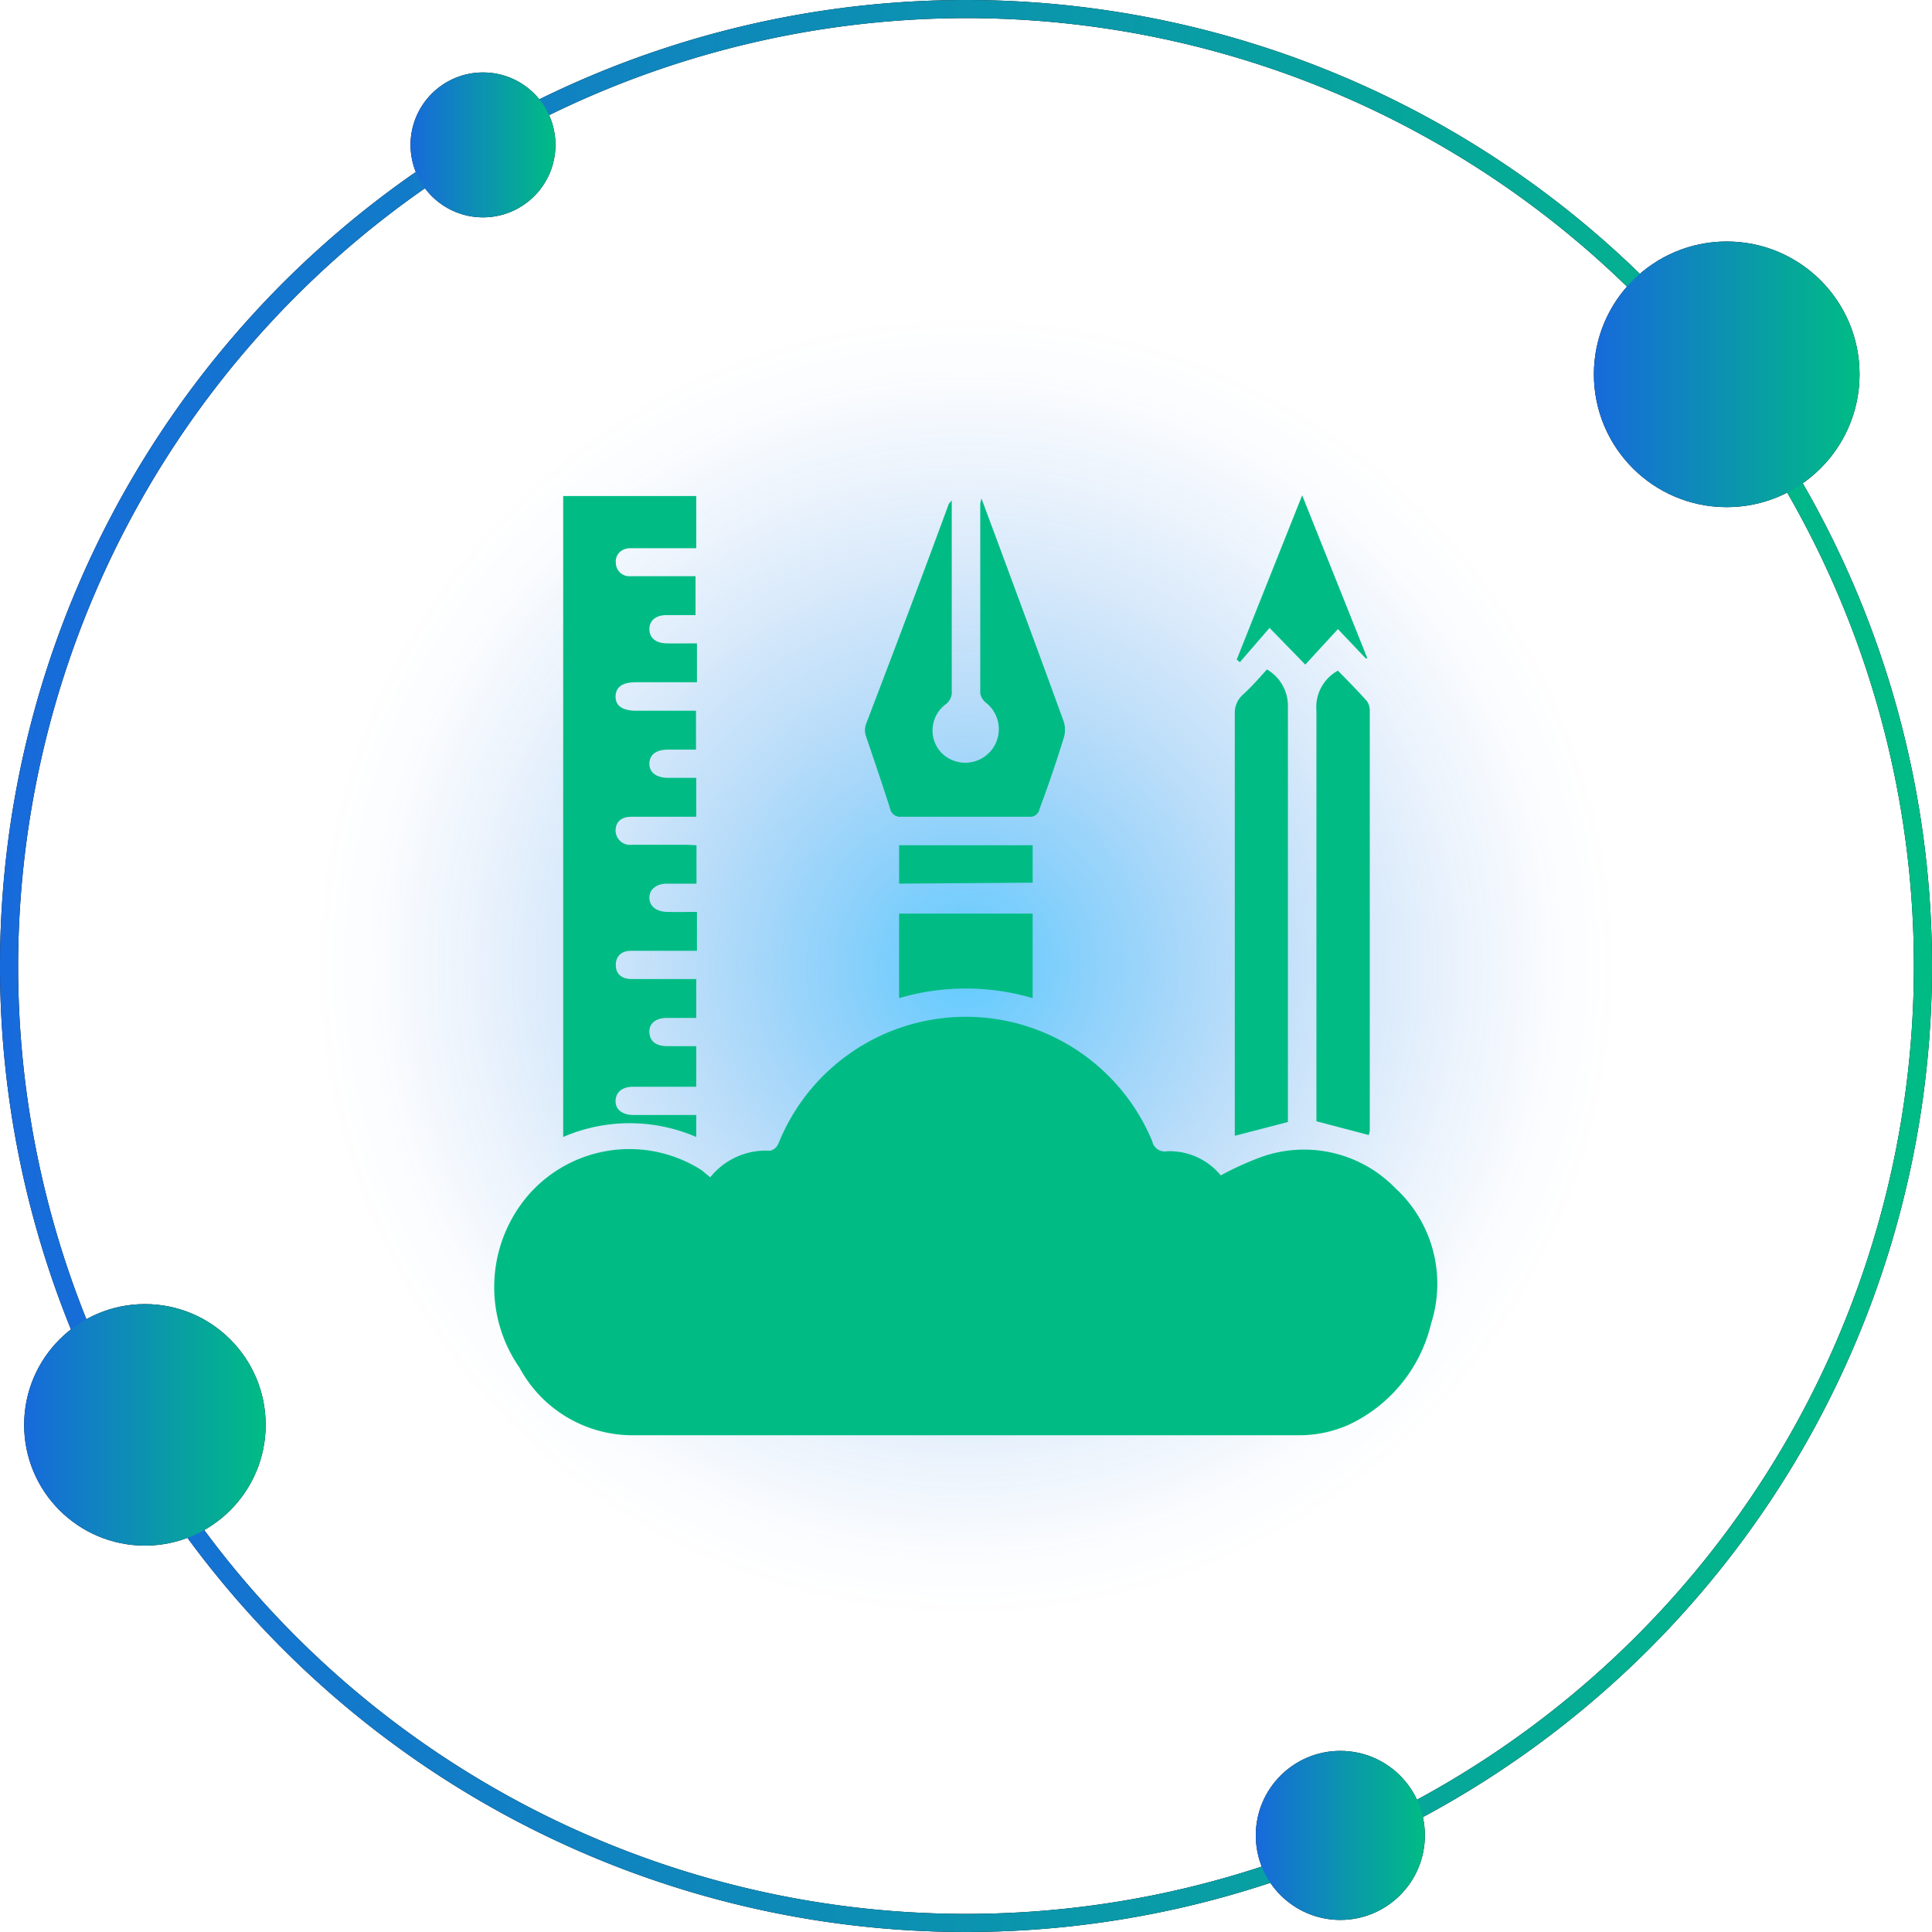 <svg xmlns="http://www.w3.org/2000/svg" xmlns:xlink="http://www.w3.org/1999/xlink" viewBox="0 0 80 80"><defs><style>.cls-1{isolation:isolate;}.cls-2{mix-blend-mode:screen;opacity:0.62;fill:url(#radial-gradient);}.cls-3{fill:url(#linear-gradient);}.cls-4{fill:url(#linear-gradient-2);}.cls-5{fill:url(#linear-gradient-3);}.cls-6{fill:url(#linear-gradient-4);}.cls-7{fill:url(#linear-gradient-5);}.cls-8{fill:#00bc84;}</style><radialGradient id="radial-gradient" cx="40" cy="40" r="27" gradientUnits="userSpaceOnUse"><stop offset="0" stop-color="#00adff"/><stop offset="0.22" stop-color="#0799f5" stop-opacity="0.71"/><stop offset="0.43" stop-color="#0d89eb" stop-opacity="0.46"/><stop offset="0.62" stop-color="#117be4" stop-opacity="0.26"/><stop offset="0.78" stop-color="#1472df" stop-opacity="0.12"/><stop offset="0.91" stop-color="#166cdc" stop-opacity="0.03"/><stop offset="1" stop-color="#176adb" stop-opacity="0"/></radialGradient><linearGradient id="linear-gradient" y1="40" x2="80" y2="40" gradientUnits="userSpaceOnUse"><stop offset="0" stop-color="#176adb"/><stop offset="1" stop-color="#00bc84"/></linearGradient><linearGradient id="linear-gradient-2" x1="17" y1="6" x2="23" y2="6" xlink:href="#linear-gradient"/><linearGradient id="linear-gradient-3" x1="66" y1="15.5" x2="77" y2="15.5" xlink:href="#linear-gradient"/><linearGradient id="linear-gradient-4" x1="52" y1="76" x2="59" y2="76" xlink:href="#linear-gradient"/><linearGradient id="linear-gradient-5" x1="1" y1="59" x2="11" y2="59" xlink:href="#linear-gradient"/></defs><g class="cls-1"><g id="Layer_1" data-name="Layer 1"><circle class="cls-2" cx="40" cy="40" r="27"/><path d="M40,.75A39.25,39.25,0,1,1,.75,40,39.3,39.3,0,0,1,40,.75M40,0A40,40,0,1,0,80,40,40,40,0,0,0,40,0Z"/><circle cx="20" cy="6" r="3"/><circle cx="71.5" cy="15.5" r="5.5"/><circle cx="55.5" cy="76" r="3.5"/><circle cx="6" cy="59" r="5"/><path class="cls-3" d="M40,.75A39.25,39.25,0,1,1,.75,40,39.3,39.3,0,0,1,40,.75M40,0A40,40,0,1,0,80,40,40,40,0,0,0,40,0Z"/><circle class="cls-4" cx="20" cy="6" r="3"/><circle class="cls-5" cx="71.5" cy="15.5" r="5.5"/><circle class="cls-6" cx="55.5" cy="76" r="3.5"/><circle class="cls-7" cx="6" cy="59" r="5"/><path class="cls-8" d="M29.41,48.75a2.94,2.94,0,0,1,2.48-1.1.51.51,0,0,0,.34-.29,8.36,8.36,0,0,1,15.48-.11.53.53,0,0,0,.62.42,2.75,2.75,0,0,1,2.22,1,12.88,12.88,0,0,1,1.7-.77,5.28,5.28,0,0,1,5.54,1.31,5.38,5.38,0,0,1,1.47,5.59A6.21,6.21,0,0,1,55.84,59a5,5,0,0,1-2,.43q-13.87,0-27.75,0a5.32,5.32,0,0,1-4.58-2.8,5.84,5.84,0,0,1,.39-7.17,5.55,5.55,0,0,1,7.16-1Z"/><path class="cls-8" d="M28.84,35v1.59c-.42,0-.82,0-1.22,0s-.72.21-.73.56.26.6.74.61.78,0,1.23,0v1.61H26.13c-.37,0-.63.2-.63.59s.26.57.63.58c.73,0,1.47,0,2.21,0h.49v1.61h-1.2c-.48,0-.76.23-.74.6s.27.56.73.57h1.21V45H26.22c-.46,0-.72.23-.73.58s.26.58.72.59h2.62v.91a6.94,6.94,0,0,0-5.51,0V20.54h5.51V22.7h-2.2c-.17,0-.35,0-.52,0-.39,0-.64.27-.61.6a.56.56,0,0,0,.6.56c.57,0,1.13,0,1.7,0h1v1.61H27.61c-.46,0-.72.23-.72.58s.25.58.71.59.8,0,1.26,0v1.61H26.33q-.84,0-.84.6c0,.38.29.57.82.58h2.51v1.61H27.66c-.49,0-.76.21-.77.57s.27.6.79.6.75,0,1.15,0v1.61H27.56c-.47,0-.93,0-1.4,0s-.67.24-.67.58a.6.6,0,0,0,.68.58h2.27Z"/><path class="cls-8" d="M39.41,20.72v3.43c0,1.48,0,3,0,4.44a.63.63,0,0,1-.26.58,1.35,1.35,0,0,0-.17,2,1.39,1.39,0,1,0,1.86-2.06.65.65,0,0,1-.25-.4c0-2.6,0-5.19,0-7.79,0-.05,0-.1.05-.28l.7,1.88c.91,2.46,1.82,4.91,2.71,7.37a1.14,1.14,0,0,1,0,.66c-.31,1-.65,2-1,2.93a.4.4,0,0,1-.45.34c-1.76,0-3.51,0-5.27,0a.43.43,0,0,1-.48-.36c-.32-1-.66-2-1-3a.77.77,0,0,1,0-.45C37,27,38.16,23.93,39.29,20.86Z"/><path class="cls-8" d="M53.33,46.46l-2.2.57v-.47c0-5.66,0-11.33,0-17a1,1,0,0,1,.33-.79c.35-.32.67-.68,1-1.05a1.74,1.74,0,0,1,.87,1.49c0,5.57,0,11.14,0,16.7Z"/><path class="cls-8" d="M56.68,47l-2.17-.57V46c0-5.53,0-11.05,0-16.57a1.72,1.72,0,0,1,.89-1.66c.39.4.81.82,1.2,1.26a.67.67,0,0,1,.12.39v17.4A1.79,1.79,0,0,1,56.68,47Z"/><path class="cls-8" d="M42.76,37.83v3.5a9.82,9.82,0,0,0-5.53,0v-3.5Z"/><path class="cls-8" d="M53.92,20.51l2.7,6.75-.07,0L55.4,26.05l-1.35,1.47L52.57,26l-1.23,1.42-.13-.11Z"/><path class="cls-8" d="M37.23,36.59V35h5.53v1.55Z"/></g></g></svg>
